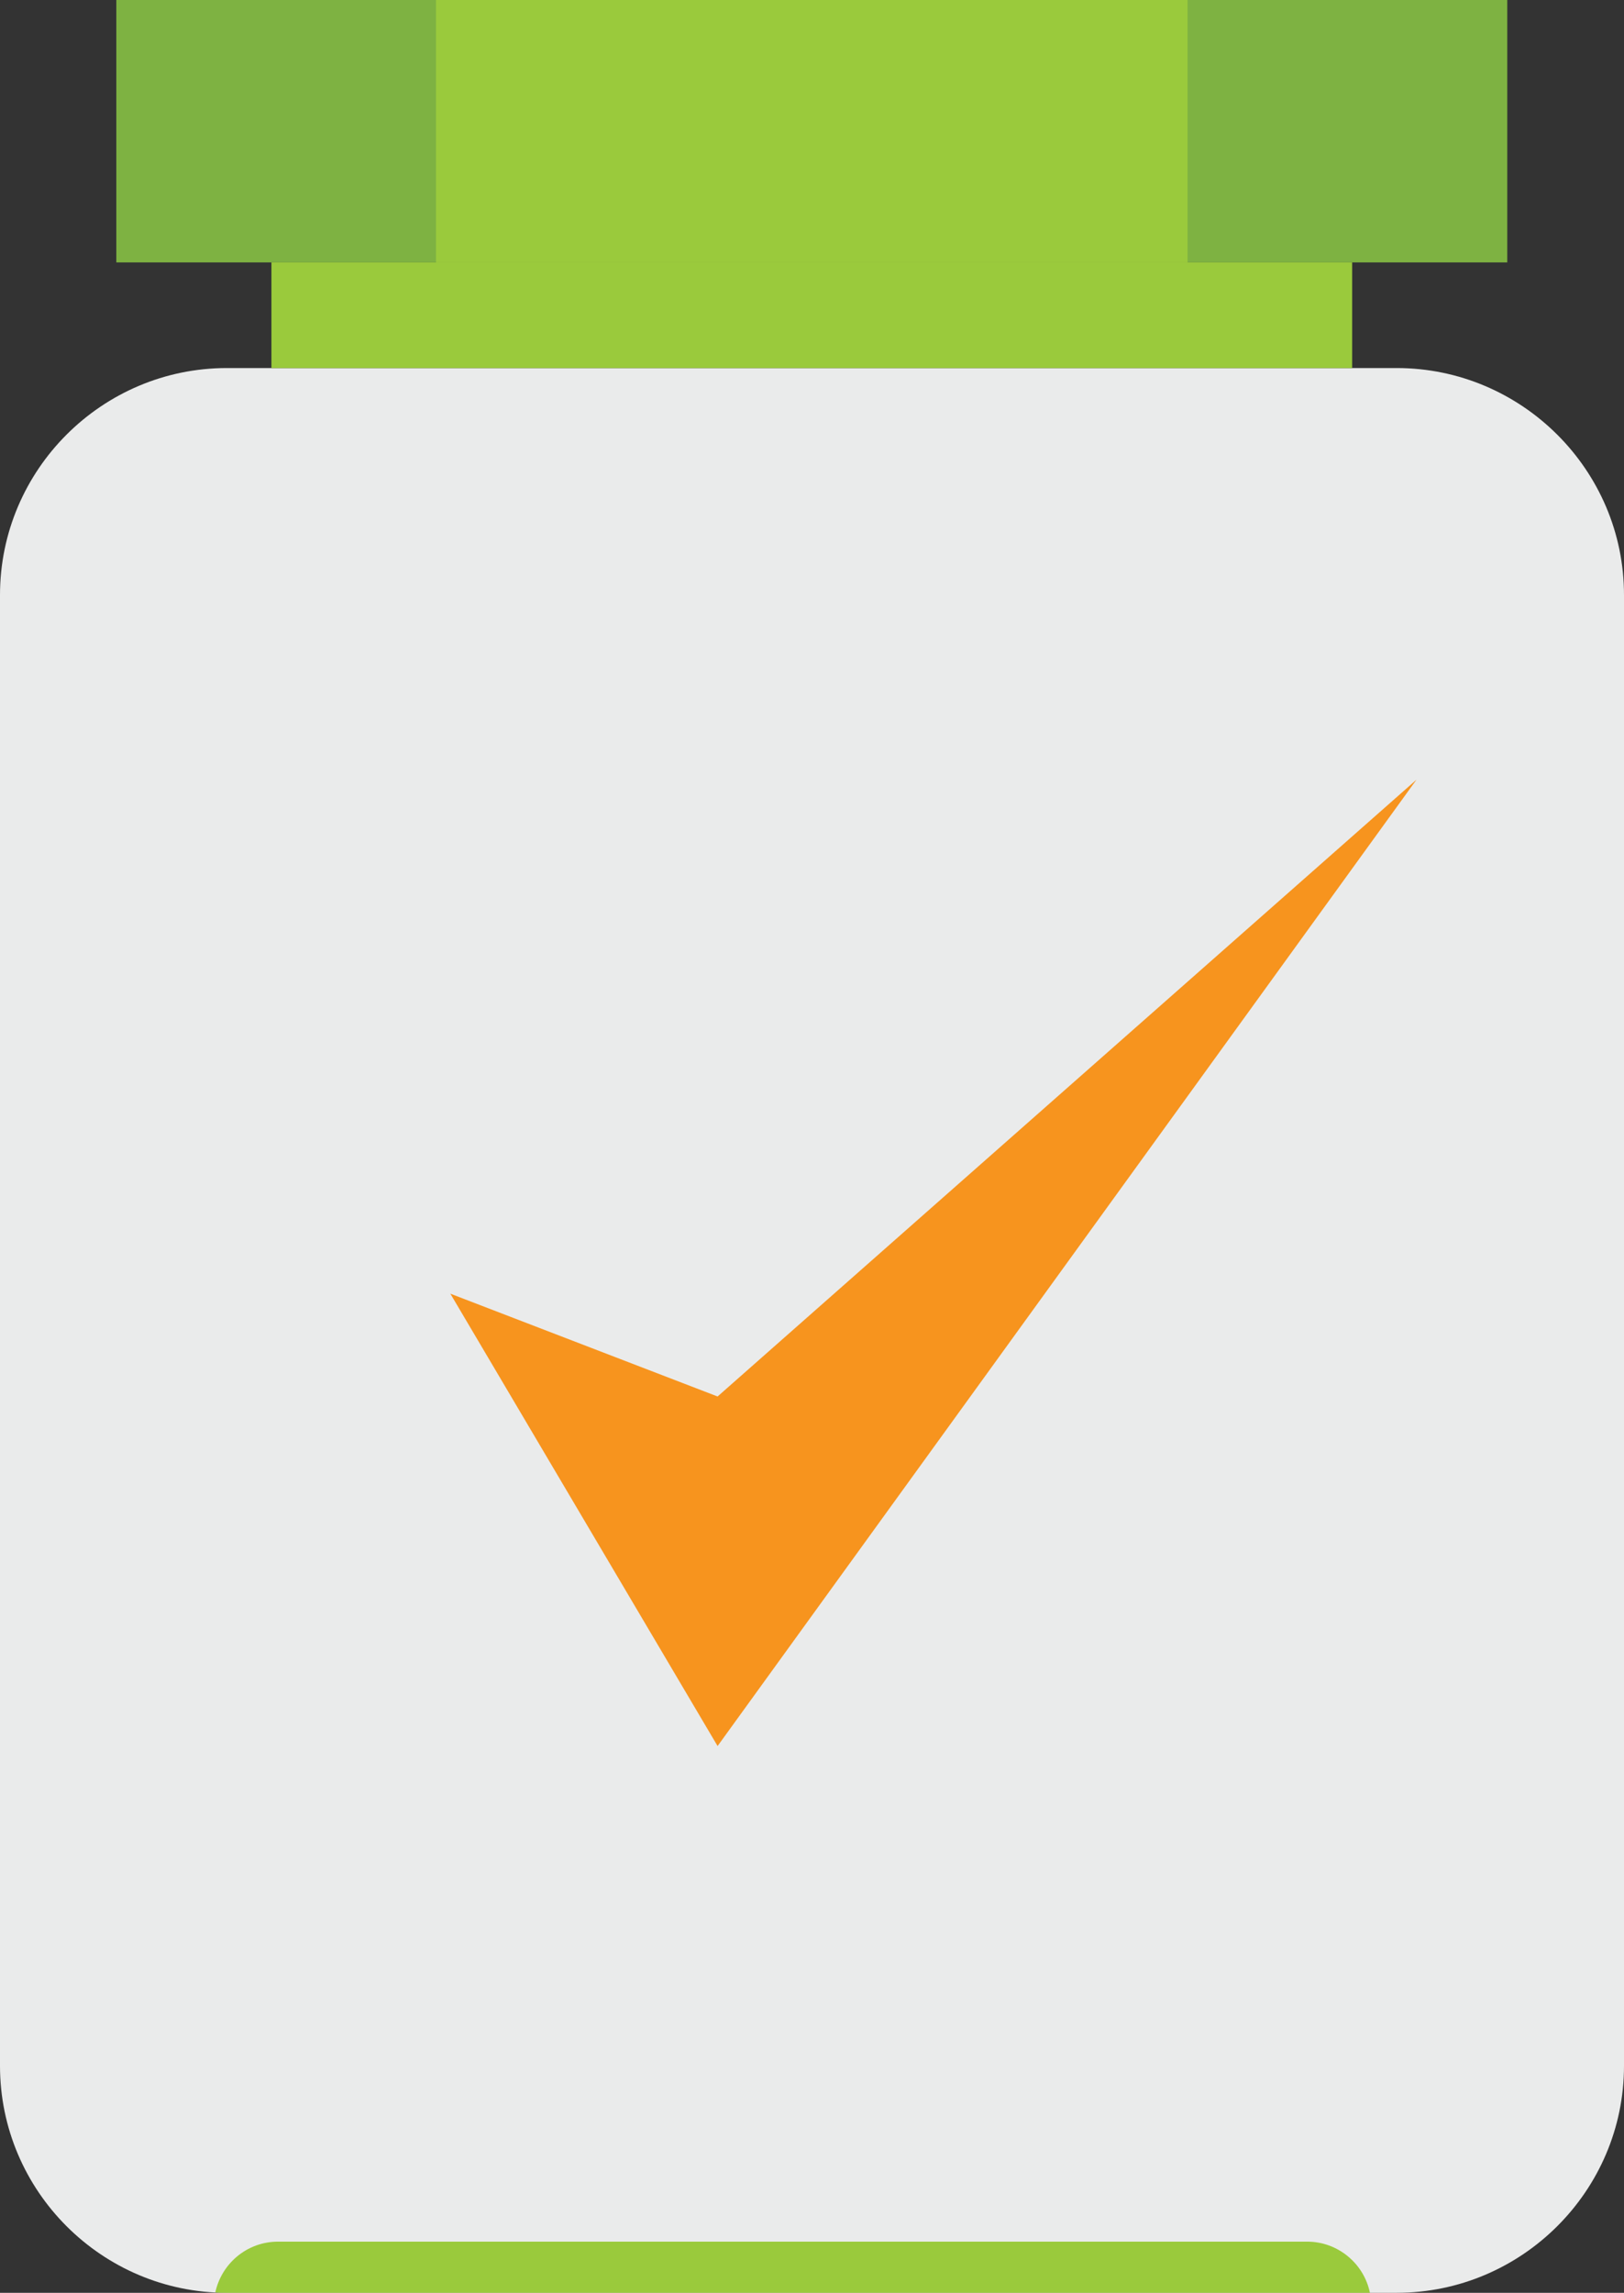 <!-- Generator: Adobe Illustrator 19.2.1, SVG Export Plug-In  -->
<svg version="1.1"
	 xmlns="http://www.w3.org/2000/svg" xmlns:xlink="http://www.w3.org/1999/xlink" xmlns:a="http://ns.adobe.com/AdobeSVGViewerExtensions/3.0/"
	 x="0px" y="0px" width="92.142px" height="130.057px" viewBox="0 0 92.142 130.057"
	 style="enable-background:new 0 0 92.142 130.057;" xml:space="preserve">
<rect x="0" y="0" width="92.142" height="130.057" fill="#333333" stroke="none"/>
<style type="text/css">
	.st0{fill-rule:evenodd;clip-rule:evenodd;fill:#EAEBEB;}
	.st1{fill-rule:evenodd;clip-rule:evenodd;fill:#9ACA3C;}
	.st2{fill-rule:evenodd;clip-rule:evenodd;fill:#7EB242;}
	.st3{fill:#F7941E;}
</style>
<defs>
</defs>
<g>
	<g>
		<path class="st0" d="M12.872,20.877h66.374c7.091,0,12.896,5.781,12.896,12.872v83.436c0,7.091-5.804,12.872-12.896,12.872H12.872
			C5.781,130.057,0,124.276,0,117.184V33.749C0,26.657,5.781,20.877,12.872,20.877L12.872,20.877z"/>
		<path class="st1" d="M77.725,130.057H12.872c-0.211,0-0.445,0-0.655-0.023c0.351-1.638,1.802-2.879,3.557-2.879h58.393
			C75.923,127.154,77.397,128.418,77.725,130.057L77.725,130.057z"/>
		<rect x="6.6" class="st2" width="78.919" height="14.885"/>
		<rect x="24.738" class="st1" width="42.642" height="14.885"/>
		<rect x="15.4" y="14.885" class="st1" width="61.318" height="5.992"/>
	</g>
	<polygon class="st3" points="25.551,73.382 40.714,79.214 80.371,44.223 40.714,99.042 	"/>
</g>
</svg>